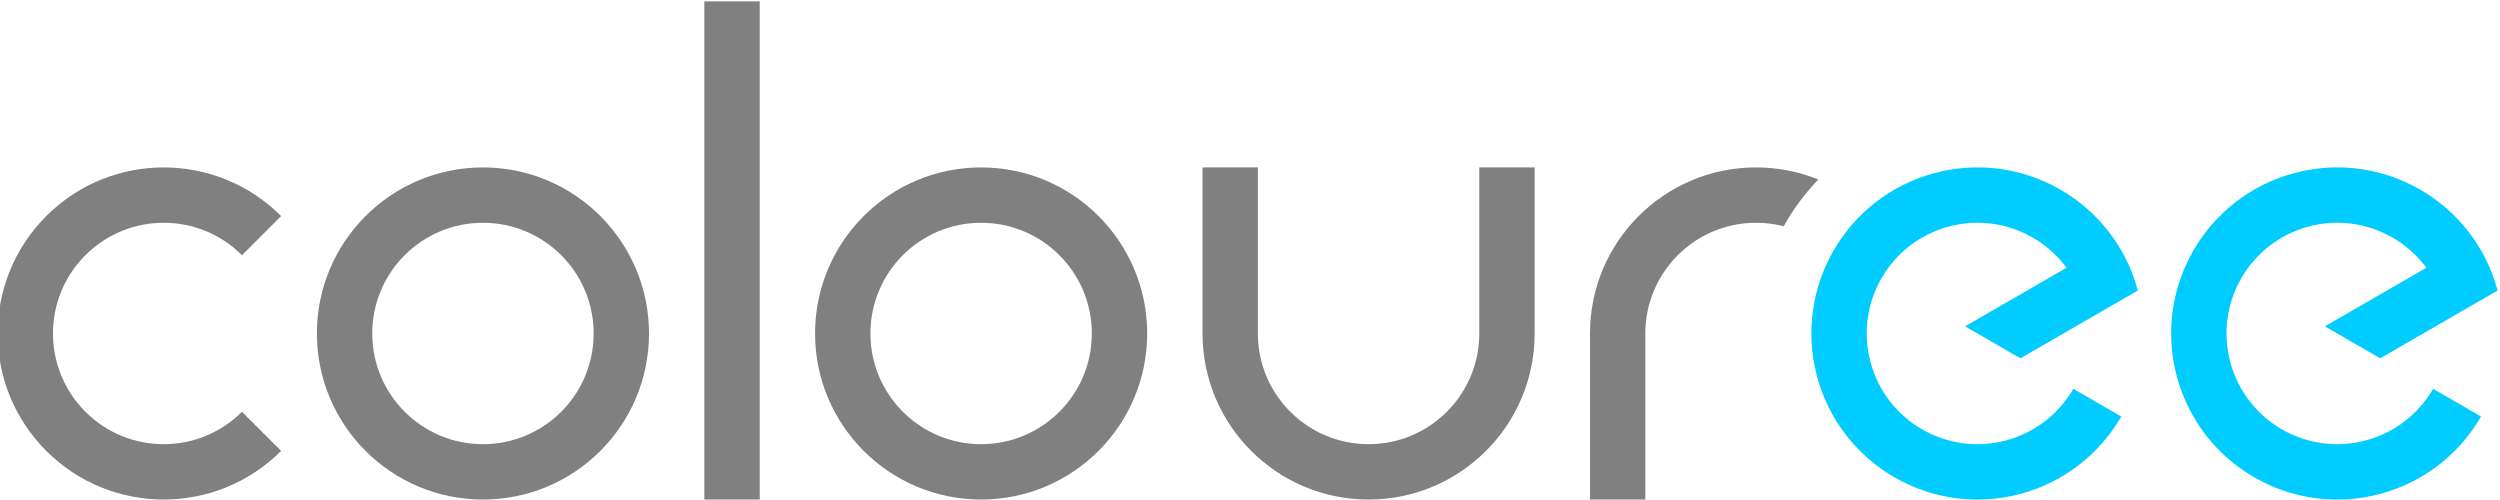 <?xml version="1.0" encoding="UTF-8"?>
<!DOCTYPE svg PUBLIC "-//W3C//DTD SVG 1.1//EN" "http://www.w3.org/Graphics/SVG/1.1/DTD/svg11.dtd">
<!-- Creator: CorelDRAW -->
<svg xmlns="http://www.w3.org/2000/svg" xml:space="preserve" width="60mm" height="12mm" version="1.1" style="shape-rendering:geometricPrecision; text-rendering:geometricPrecision; image-rendering:optimizeQuality; fill-rule:evenodd; clip-rule:evenodd"
viewBox="0 0 6000 1200">
 <defs>
  <style type="text/css">

    .fil0 {fill:#00CCFF}
    .fil1 {fill:gray}
  </style>
 </defs>
 <g id="Livello_x0020_1">
  <g id="_2270100588384">
   <g>
    <path class="fil0" d="M4642.73 415.4c212.6,-56.97 431.13,69.2 488.1,281.8l-85.89 49.59 0 0 -195.92 113.11 0 0 -132.84 -76.7 243.56 -140.61c-62.99,-85.35 -173.97,-127.99 -282.63,-98.88 -141.73,37.98 -225.85,183.67 -187.87,325.4 37.98,141.74 183.67,225.85 325.4,187.87 70.87,-18.99 127.33,-64.9 161.33,-123.79l115.05 66.42c-51,88.33 -135.69,157.21 -242,185.69 -212.6,56.97 -431.13,-69.2 -488.1,-281.8 -56.96,-212.61 69.21,-431.14 281.81,-488.1z"/>
    <path class="fil0" d="M5506.22 415.39c212.6,-56.96 431.13,69.2 488.1,281.81l-85.89 49.58 0 0.01 -195.92 113.11 0 0 -132.84 -76.7 243.56 -140.61c-63,-85.35 -173.97,-127.99 -282.63,-98.88 -141.74,37.98 -225.85,183.67 -187.87,325.4 37.98,141.74 183.66,225.85 325.4,187.87 70.87,-18.99 127.33,-64.9 161.33,-123.79l115.04 66.42c-50.99,88.33 -135.69,157.21 -241.99,185.69 -212.6,56.97 -431.13,-69.2 -488.1,-281.8 -56.97,-212.61 69.2,-431.14 281.81,-488.11z"/>
   </g>
   <g>
    <path class="fil1" d="M1159.09 401.82c220.1,0 398.53,178.43 398.53,398.53 0,220.1 -178.43,398.53 -398.53,398.53 -220.11,0 -398.53,-178.43 -398.53,-398.53 0,-220.1 178.42,-398.53 398.53,-398.53zm0 132.84c146.73,0 265.69,118.95 265.69,265.69 0,146.73 -118.96,265.69 -265.69,265.69 -146.74,0 -265.69,-118.96 -265.69,-265.69 0,-146.74 118.95,-265.69 265.69,-265.69z"/>
    <path class="fil1" d="M2354.68 401.82c220.11,0 398.54,178.43 398.54,398.53 0,220.1 -178.43,398.53 -398.54,398.53 -220.1,0 -398.53,-178.43 -398.53,-398.53 0,-220.1 178.43,-398.53 398.53,-398.53zm0 132.84c146.74,0 265.69,118.95 265.69,265.69 0,146.73 -118.95,265.69 -265.69,265.69 -146.73,0 -265.68,-118.96 -265.68,-265.69 0,-146.74 118.95,-265.69 265.68,-265.69z"/>
    <polygon class="fil1" points="1823.31,3.28 1690.46,3.28 1690.46,1198.88 1823.31,1198.88 "/>
    <path class="fil1" d="M111.07 518.54c155.63,-155.63 407.97,-155.63 563.61,0l-93.94 93.94c-103.76,-103.76 -271.98,-103.76 -375.74,0 -103.75,103.76 -103.75,271.98 0,375.74 103.76,103.76 271.98,103.76 375.74,0l93.94 93.94c-155.64,155.63 -407.98,155.63 -563.61,0 -155.64,-155.64 -155.64,-407.98 0,-563.62z"/>
    <path class="fil1" d="M3683.12 800.35l0 -398.53 -132.84 0 0 398.53c0,146.73 -118.95,265.69 -265.69,265.69 -146.73,0 -265.69,-118.96 -265.69,-265.69l0 -398.53 -132.84 0 0 398.53c0,220.1 178.43,398.53 398.53,398.53 220.11,0 398.53,-178.43 398.53,-398.53z"/>
    <path class="fil1" d="M4214.5 401.82c52.89,0 103.36,10.32 149.54,29.03 -32.38,33.46 -60.39,71.15 -83.15,112.17 -21.22,-5.45 -43.46,-8.36 -66.39,-8.36 -146.73,0 -265.69,118.95 -265.69,265.69l0 398.53 -132.84 0 0 -398.53c0,-220.1 178.43,-398.53 398.53,-398.53z"/>
   </g>
  </g>
 </g>
</svg>
